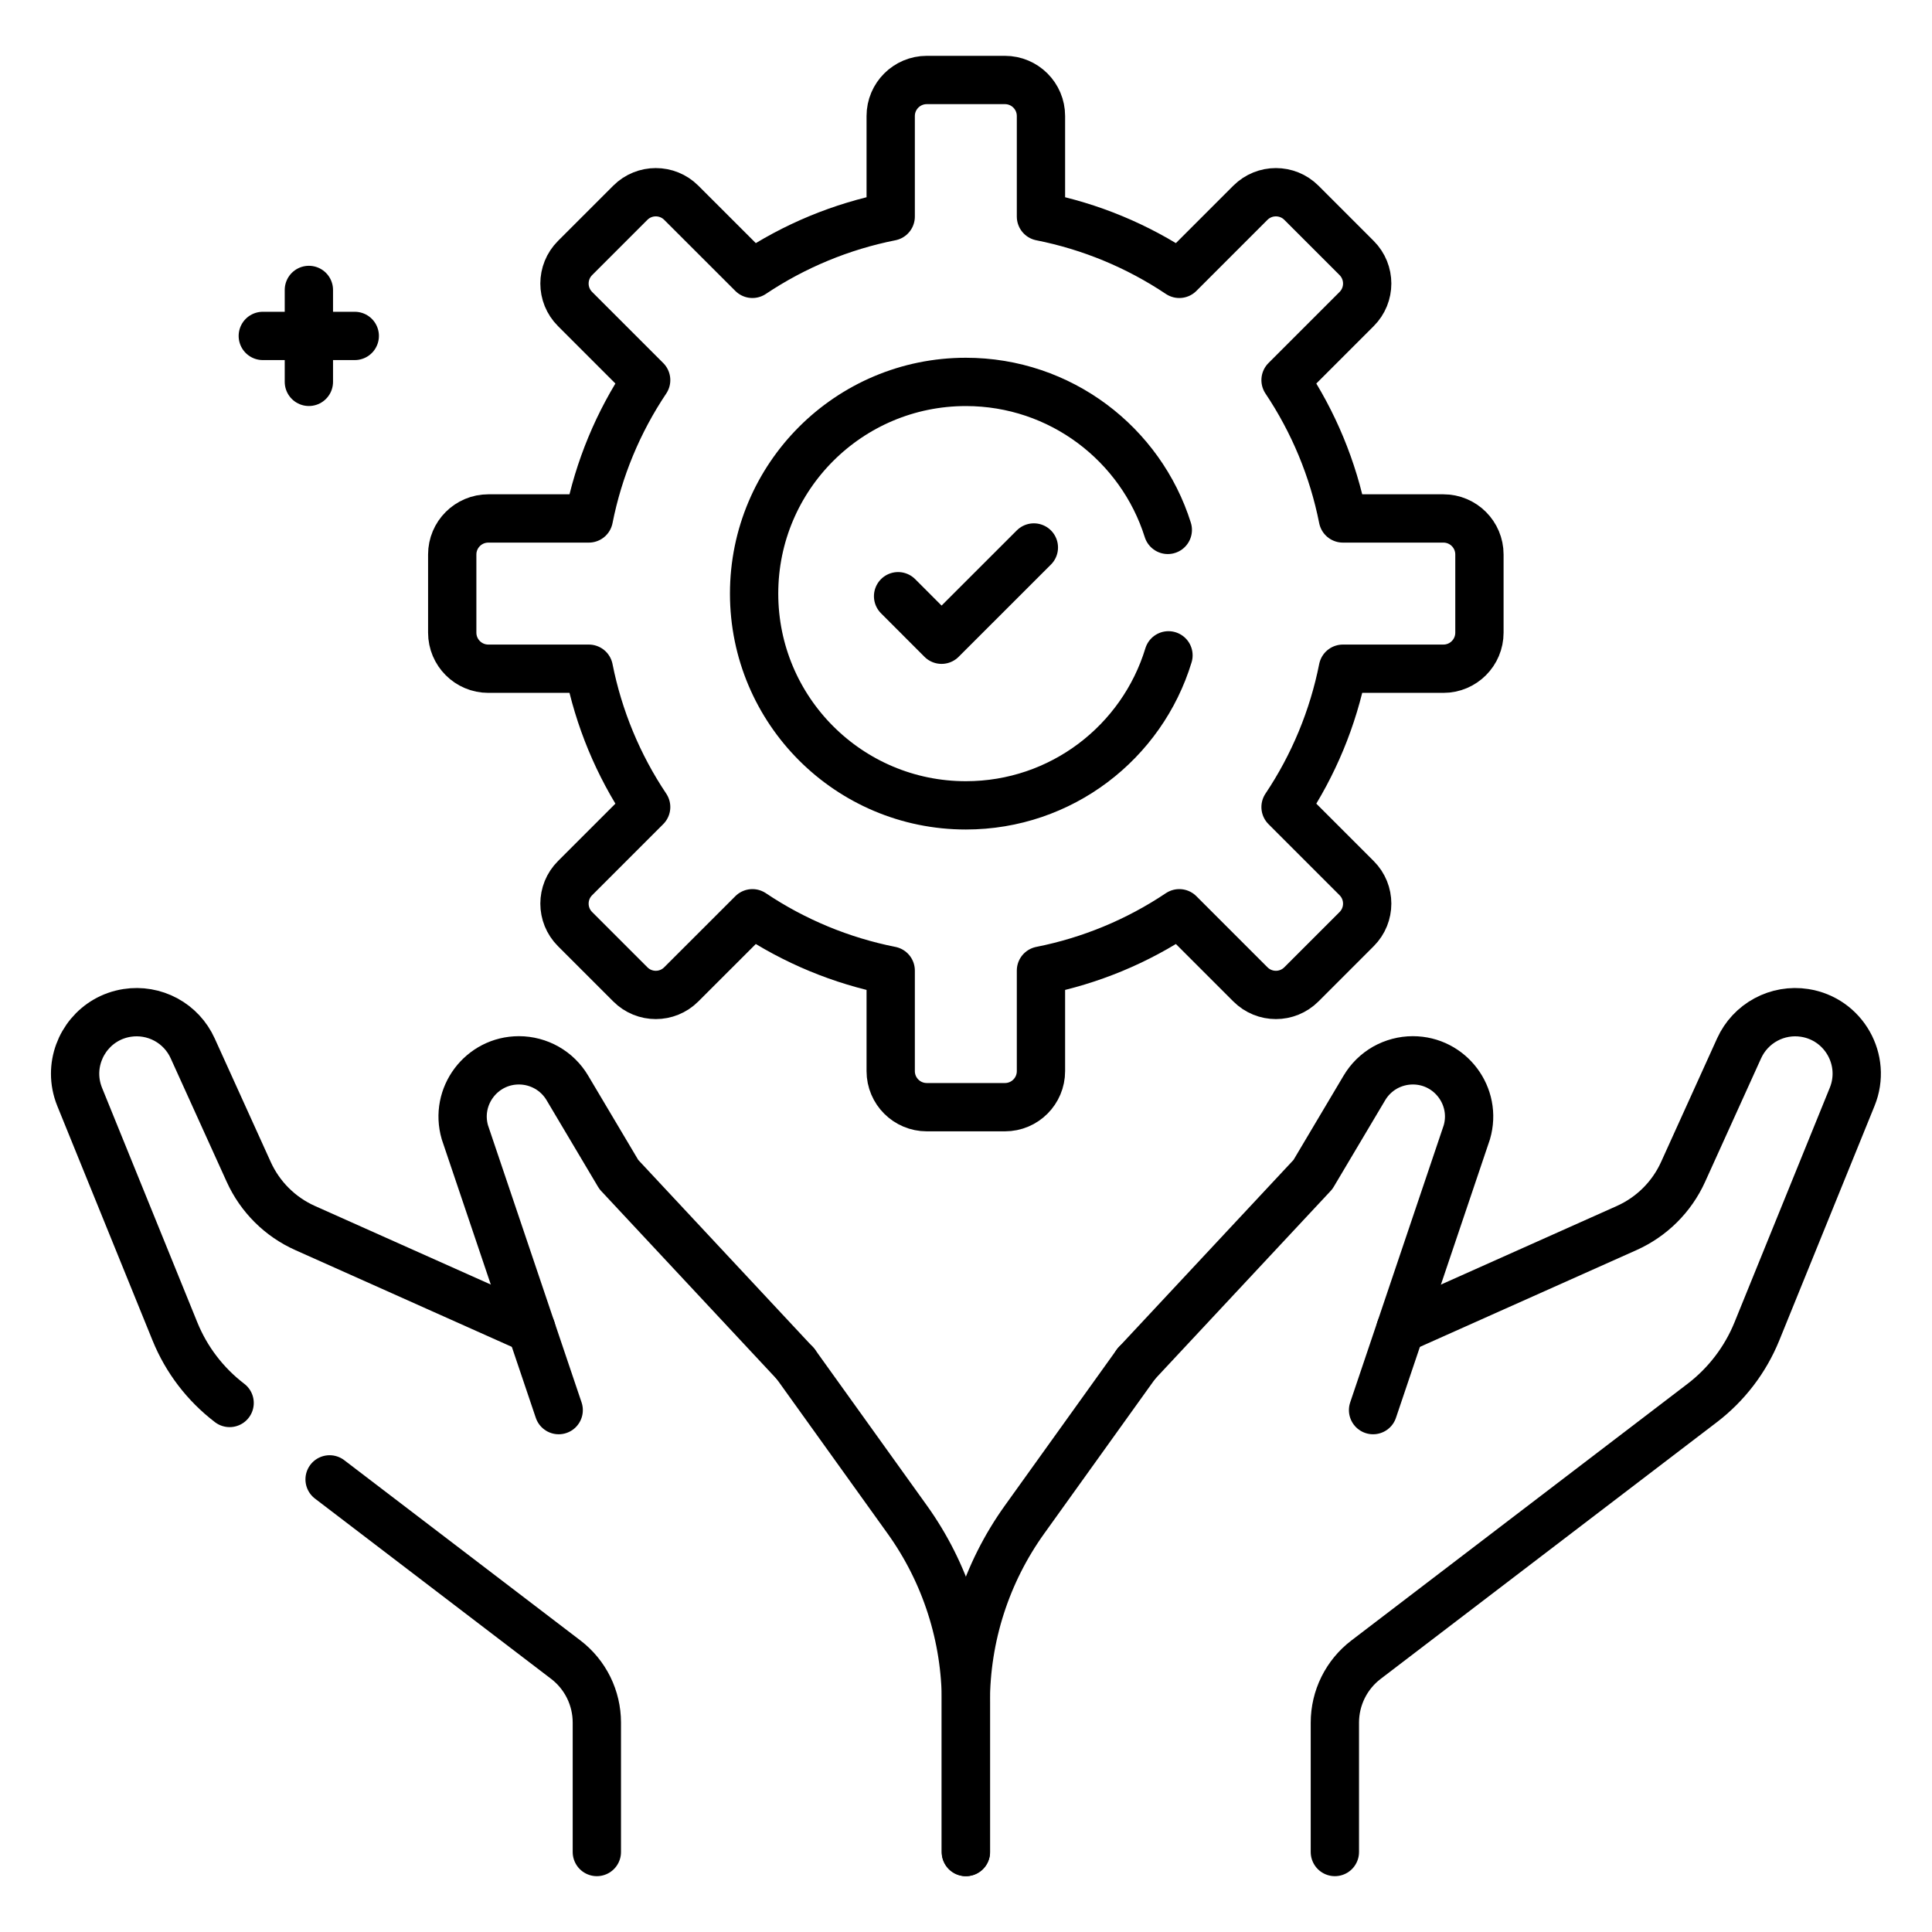 <svg width="40" height="40" viewBox="0 0 40 40" fill="none" xmlns="http://www.w3.org/2000/svg">
<g clip-path="url(#clip0_3549_4749)">
<path d="M29.884 10.734H27.803C27.6 9.71 27.196 8.737 26.616 7.87L28.088 6.398C28.379 6.107 28.379 5.634 28.088 5.342L26.944 4.198C26.652 3.907 26.18 3.907 25.888 4.198L24.416 5.67C23.549 5.09 22.576 4.687 21.552 4.484V2.402C21.552 1.99 21.218 1.656 20.806 1.656H19.188C18.776 1.656 18.441 1.99 18.441 2.402V4.484C17.418 4.687 16.445 5.09 15.578 5.67L14.105 4.198C13.814 3.907 13.341 3.907 13.05 4.198L11.906 5.342C11.614 5.634 11.614 6.107 11.906 6.398L13.378 7.87C12.797 8.737 12.394 9.71 12.191 10.734H10.11C9.698 10.734 9.363 11.068 9.363 11.48V13.098C9.363 13.511 9.698 13.845 10.11 13.845H12.191C12.394 14.868 12.797 15.842 13.378 16.709L11.906 18.181C11.614 18.472 11.614 18.945 11.906 19.236L13.05 20.38C13.341 20.672 13.814 20.672 14.105 20.38L15.578 18.908C16.445 19.489 17.418 19.892 18.441 20.095V22.176C18.441 22.589 18.776 22.923 19.188 22.923H20.806C21.218 22.923 21.552 22.589 21.552 22.176V20.095C22.576 19.892 23.549 19.489 24.416 18.908L25.888 20.38C26.18 20.672 26.652 20.672 26.944 20.38L28.088 19.236C28.379 18.945 28.379 18.472 28.088 18.181L26.616 16.709C27.196 15.842 27.6 14.868 27.803 13.845H29.884C30.296 13.845 30.63 13.511 30.63 13.098V11.48C30.63 11.068 30.296 10.734 29.884 10.734Z" stroke="black" stroke-miterlimit="10" stroke-linecap="round" stroke-linejoin="round"/>
<path d="M18.594 12.344L19.494 13.245L21.405 11.335" stroke="black" stroke-miterlimit="10" stroke-linecap="round" stroke-linejoin="round"/>
<path d="M24.192 13.568C23.645 15.366 21.974 16.674 19.997 16.674C17.576 16.674 15.613 14.711 15.613 12.29C15.613 9.869 17.576 7.907 19.997 7.907C21.958 7.907 23.619 9.195 24.178 10.971" stroke="black" stroke-miterlimit="10" stroke-linecap="round" stroke-linejoin="round"/>
<path d="M28.995 27.518L33.679 25.425C34.197 25.193 34.612 24.78 34.846 24.264L36.007 21.703C36.122 21.45 36.317 21.241 36.562 21.109C36.806 20.977 37.088 20.928 37.363 20.971C38.175 21.097 38.657 21.948 38.347 22.709L36.374 27.566C36.136 28.151 35.745 28.663 35.243 29.047L28.282 34.362C28.081 34.515 27.919 34.712 27.807 34.938C27.695 35.164 27.637 35.413 27.637 35.665V38.344" stroke="black" stroke-miterlimit="10" stroke-linecap="round" stroke-linejoin="round"/>
<path d="M19.996 38.344V35.243C19.996 33.886 20.421 32.564 21.212 31.461L23.526 28.234" stroke="black" stroke-miterlimit="10" stroke-linecap="round" stroke-linejoin="round"/>
<path d="M23.527 28.233L27.183 24.317L28.249 22.523C28.352 22.349 28.499 22.205 28.674 22.105C28.85 22.006 29.049 21.953 29.251 21.953C30.027 21.953 30.587 22.699 30.369 23.444L28.428 29.195" stroke="black" stroke-miterlimit="10" stroke-linecap="round" stroke-linejoin="round"/>
<path d="M6.824 30.629L11.713 34.361C11.914 34.514 12.076 34.712 12.188 34.938C12.299 35.164 12.357 35.412 12.357 35.664V38.344" stroke="black" stroke-miterlimit="10" stroke-linecap="round" stroke-linejoin="round"/>
<path d="M11.001 27.518L6.317 25.425C5.799 25.194 5.384 24.78 5.15 24.264L3.989 21.704C3.874 21.45 3.679 21.241 3.435 21.109C3.19 20.977 2.908 20.928 2.633 20.971C1.99 21.071 1.555 21.626 1.555 22.23C1.555 22.389 1.585 22.55 1.649 22.709L3.622 27.566C3.86 28.152 4.251 28.663 4.754 29.047" stroke="black" stroke-miterlimit="10" stroke-linecap="round" stroke-linejoin="round"/>
<path d="M16.469 28.234L18.784 31.461C19.574 32.563 19.999 33.886 19.999 35.243V38.344" stroke="black" stroke-miterlimit="10" stroke-linecap="round" stroke-linejoin="round"/>
<path d="M16.467 28.233L12.812 24.317L11.746 22.523C11.643 22.349 11.496 22.205 11.32 22.105C11.145 22.006 10.946 21.953 10.744 21.953C9.967 21.953 9.408 22.699 9.625 23.444L11.567 29.195" stroke="black" stroke-miterlimit="10" stroke-linecap="round" stroke-linejoin="round"/>
<path d="M6.395 6.003V7.906" stroke="black" stroke-miterlimit="10" stroke-linecap="round" stroke-linejoin="round"/>
<path d="M7.345 6.955H5.441" stroke="black" stroke-miterlimit="10" stroke-linecap="round" stroke-linejoin="round"/>
</g>
<defs>
<clipPath id="clip0_3549_4749">
<rect width="38" height="38" fill="white" transform="translate(1 1)"/>
</clipPath>
</defs>
</svg>
